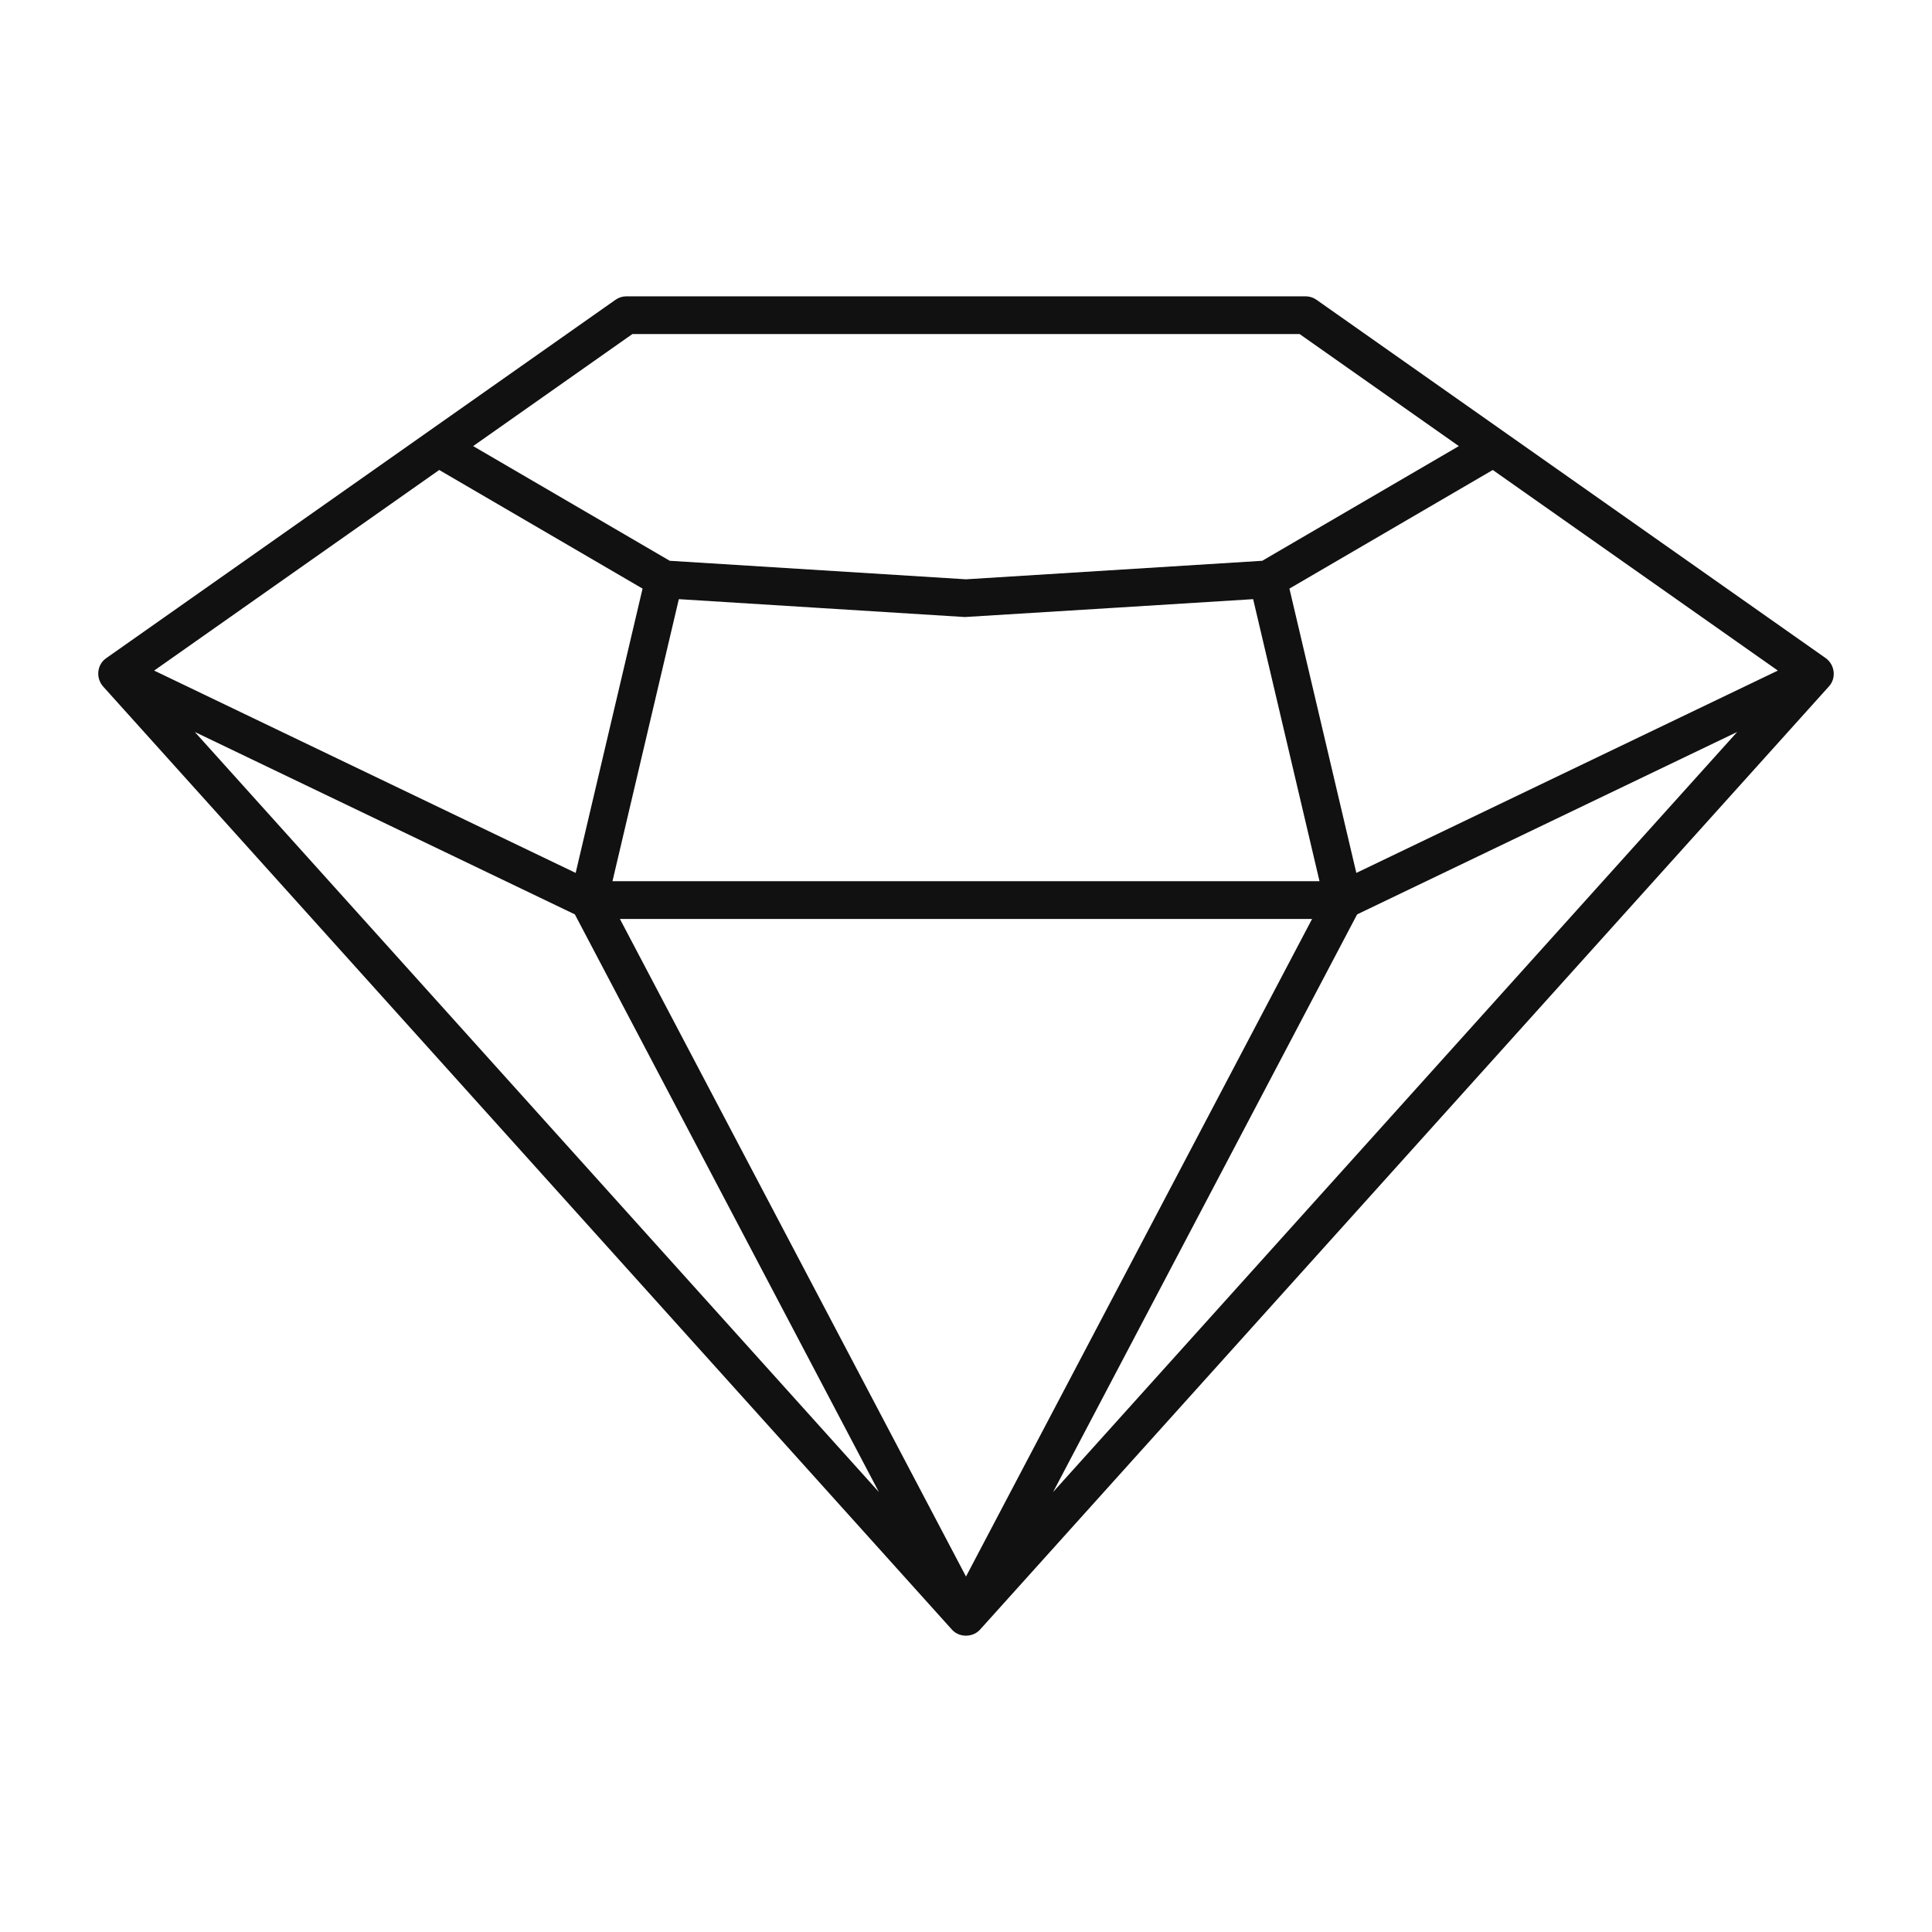 <?xml version="1.0" encoding="UTF-8"?>
<svg xmlns="http://www.w3.org/2000/svg" width="512" height="512" viewBox="0 0 512 512" fill="none">
  <path d="M255.915 433.47C254.553 433.453 253.199 432.914 252.254 431.845L27.359 181.962C25.34 179.719 25.648 176.112 28.192 174.39L163.12 79.441C163.962 78.848 164.967 78.53 165.997 78.53H345.997C347.027 78.53 348.032 78.848 348.875 79.441L483.799 174.388C486.268 176.125 486.728 179.742 484.636 181.962L259.741 431.845C258.754 432.942 257.329 433.487 255.915 433.47ZM164.28 243.53L255.998 417.795L347.715 243.53H164.28ZM359.652 242.322L279.08 395.408L460.366 193.979L359.652 242.322ZM51.629 193.979L232.916 395.408L152.344 242.322L51.629 193.979ZM162.311 233.53H349.684L332.097 158.783C332.097 158.783 255.894 163.533 255.686 163.52L179.898 158.783L162.311 233.53ZM341.711 155.985L359.44 231.331L471.147 177.712L395.601 124.55L341.711 155.985ZM40.848 177.712L152.555 231.331L170.284 155.985L116.395 124.55L40.848 177.712ZM177.493 148.614L255.998 153.521L334.502 148.614L386.606 118.22L344.415 88.53H167.581L125.39 118.22L177.493 148.614Z" fill="#111111"></path>
</svg>
